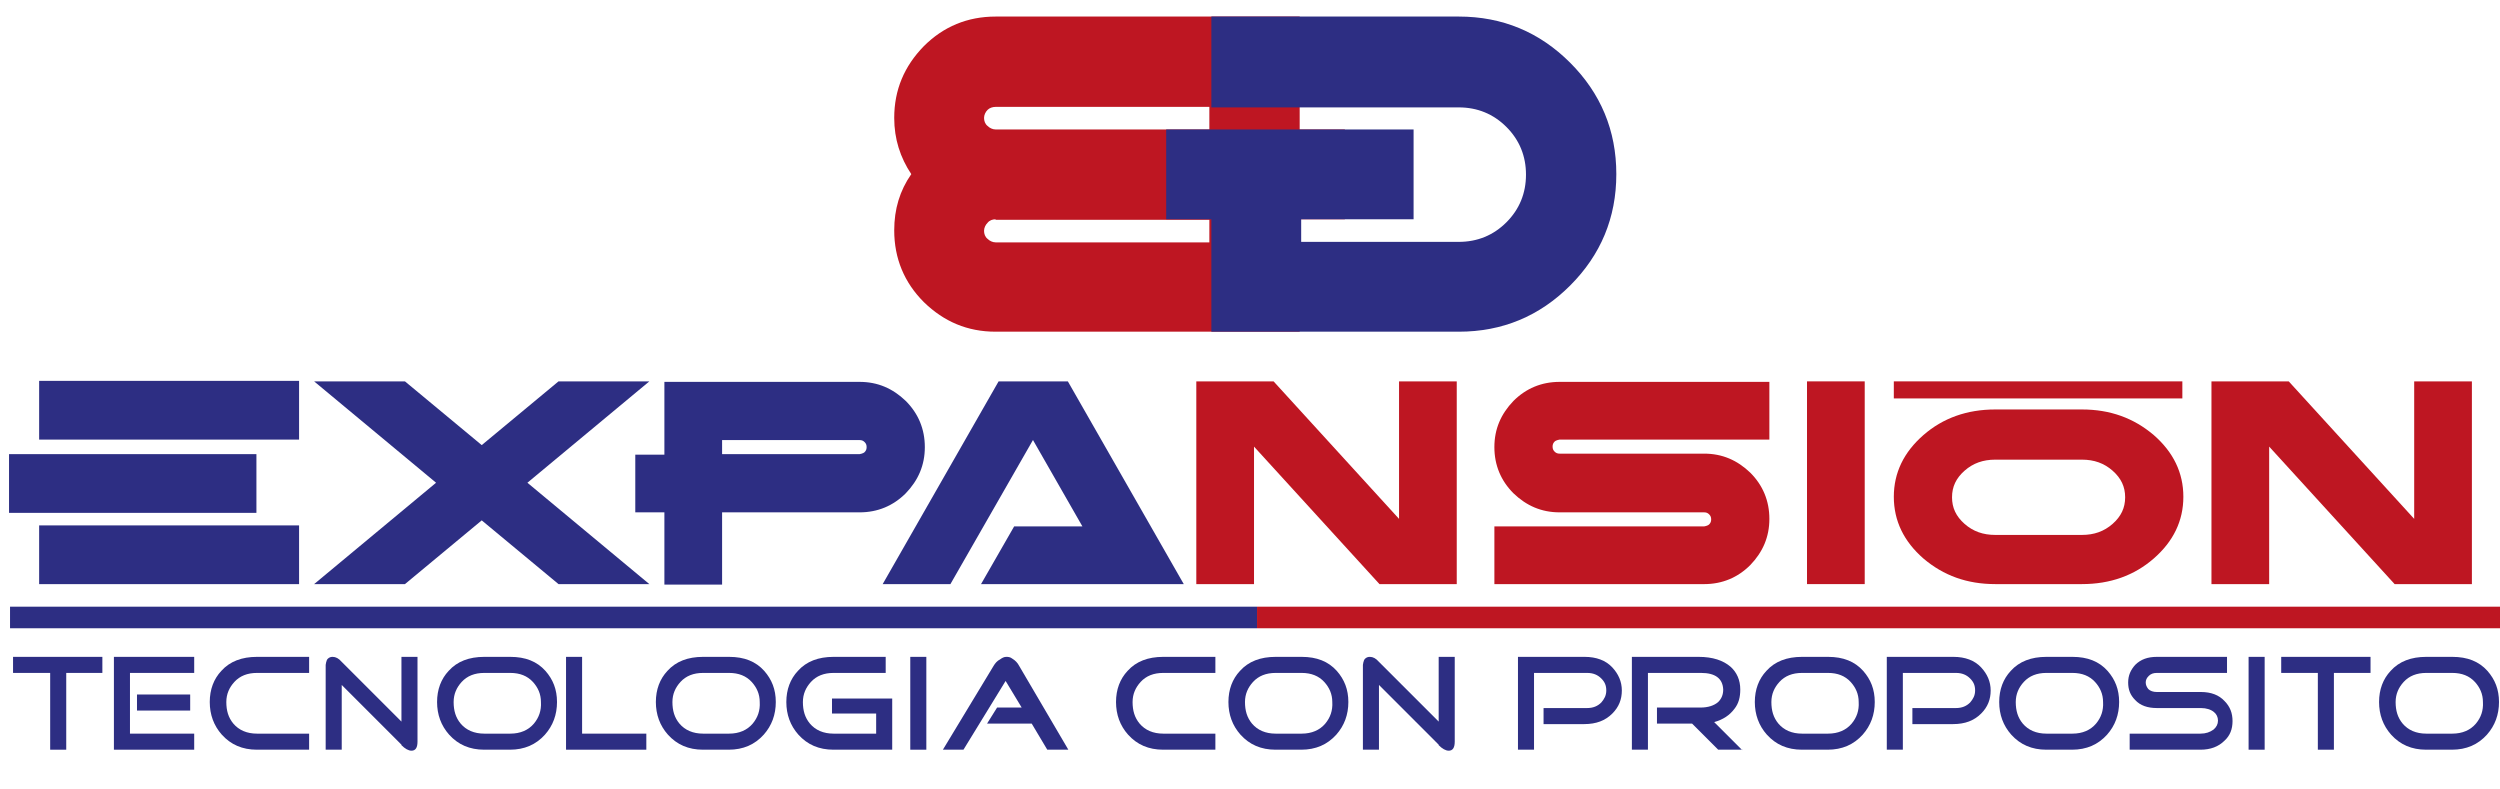 <?xml version="1.0" encoding="UTF-8"?><svg id="Capa_1" xmlns="http://www.w3.org/2000/svg" viewBox="0 0 49.82 15.72"><path d="m.78,8.76h5.18v-1.17H.78v1.17Zm0,2.88h5.18v-1.17H.78v1.17Zm-.6-1.42h4.93v-1.17H.18v1.17Z" fill="#2d2e83" stroke-width="0"/><path d="m10.51,9.62l2.43,2.02h-1.81l-1.53-1.27-1.53,1.27h-1.81l2.43-2.02-2.43-2.02h1.81l1.53,1.27,1.53-1.27h1.81l-2.43,2.02Z" fill="#2d2e83" stroke-width="0"/><path d="m13.24,7.61h3.89c.36,0,.66.13.92.38.25.25.38.56.38.92s-.13.66-.38.92c-.25.25-.56.38-.92.38h-2.74v1.44h-1.15v-1.44h-.58v-1.15h.58v-1.44Zm1.15,1.15v.29h2.74s.07-.01.1-.04c.03-.03.04-.06.04-.1s-.01-.07-.04-.1c-.03-.03-.06-.04-.1-.04h-2.74Z" fill="#2d2e83" stroke-width="0"/><path d="m20.59,8.76l-1.65,2.88h-1.35l2.31-4.04h1.38l2.31,4.04h-4.04l.66-1.15h1.36l-.99-1.73Z" fill="#2d2e83" stroke-width="0"/><path d="m24.99,8.9v2.74h-1.15v-4.04h1.54l2.5,2.74v-2.74h1.15v4.04h-1.54l-2.5-2.74Z" fill="#be1622" stroke-width="0"/><path d="m35.26,7.61v1.15h-4.18s-.07.01-.1.04c-.03.03-.04.06-.04.1s.01.07.04.1c.03.03.06.04.1.04h2.88c.36,0,.66.13.92.38.25.25.38.56.38.92s-.13.66-.38.92c-.25.25-.56.38-.92.38h-4.18v-1.15h4.18s.07-.01.1-.04c.03-.03.04-.06.04-.1s-.01-.07-.04-.1c-.03-.03-.06-.04-.1-.04h-2.88c-.36,0-.66-.13-.92-.38-.25-.25-.38-.56-.38-.92s.13-.66.38-.92c.25-.25.56-.38.92-.38h4.18Z" fill="#be1622" stroke-width="0"/><path d="m37.16,11.64h-1.15v-4.04h1.15v4.04Z" fill="#be1622" stroke-width="0"/><path d="m39.76,11.64c-.56,0-1.03-.17-1.43-.51-.39-.34-.59-.75-.59-1.23s.2-.89.59-1.23c.39-.34.87-.51,1.43-.51h1.73c.56,0,1.03.17,1.43.51.39.34.59.75.59,1.23s-.2.89-.59,1.23c-.39.34-.87.51-1.43.51h-1.73Zm0-2.48c-.24,0-.44.07-.61.22-.17.15-.25.32-.25.53s.08.38.25.53c.17.15.37.22.61.22h1.73c.24,0,.44-.07.61-.22.17-.15.25-.32.25-.53s-.08-.38-.25-.53c-.17-.15-.37-.22-.61-.22h-1.73Z" fill="#be1622" stroke-width="0"/><path d="m45.22,8.9v2.74h-1.15v-4.04h1.54l2.5,2.74v-2.74h1.15v4.04h-1.54l-2.5-2.74Z" fill="#be1622" stroke-width="0"/><rect x="37.74" y="7.6" width="5.75" height=".34" fill="#be1622" stroke-width="0"/><path d="m25.9,2.58h.9v1.79h-.9v2.24h-6.06c-.56,0-1.03-.2-1.43-.59-.39-.39-.59-.87-.59-1.43,0-.42.11-.79.34-1.12-.22-.33-.34-.7-.34-1.12,0-.56.2-1.03.59-1.43.39-.39.87-.59,1.43-.59h6.06v2.24Zm-6.06-.45c-.06,0-.12.02-.16.06-.04.04-.07.1-.07.16s.02.12.07.16c.04.04.1.07.16.07h4.26v-.45h-4.26Zm0,2.24c-.06,0-.12.02-.16.07-.04.04-.07.1-.07.16s.02.12.07.16c.04.04.1.07.16.07h4.26v-.45h-4.26Z" fill="#be1622" stroke-width="0"/><path d="m31.29,1.25c.61.61.92,1.35.92,2.22s-.31,1.61-.92,2.22c-.61.61-1.35.92-2.22.92h-4.93v-2.24h-.9v-1.79h4.93v1.79h-2.24v.45h3.14c.37,0,.69-.13.95-.39.26-.26.39-.58.39-.95s-.13-.69-.39-.95c-.26-.26-.58-.39-.95-.39h-4.93V.33h4.93c.87,0,1.61.31,2.22.92Z" fill="#2d2e83" stroke-width="0"/><path d="m.2,12.52v-.43h24.85v.43H.2Z" fill="#2d2e83" stroke-width="0"/><path d="m25.05,12.52v-.43h24.77v.43h-24.77Z" fill="#be1622" stroke-width="0"/><path d="m1.32,13.41v1.53h-.32v-1.53H.26v-.32h1.78v.32h-.73Z" fill="#2d2e83" stroke-width="0"/><path d="m2.59,14.62h1.28v.32h-1.6v-1.85h1.6v.32h-1.28v1.21Zm1.2-.78v.32h-1.06v-.32h1.06Z" fill="#2d2e83" stroke-width="0"/><path d="m5.12,14.94c-.29,0-.52-.1-.7-.3-.16-.18-.24-.4-.24-.65s.08-.46.23-.62c.17-.19.41-.28.71-.28h1.04v.32h-1.04c-.19,0-.34.06-.45.18-.1.11-.16.24-.16.4,0,.17.04.31.14.43.11.13.27.2.47.2h1.04v.32h-1.04Z" fill="#2d2e83" stroke-width="0"/><path d="m8,14.84l-1.19-1.19v1.29h-.32v-1.69s.01-.09.04-.12.06-.04.1-.04c.06,0,.12.03.18.1l1.19,1.19v-1.29h.32v1.69c0,.12-.04.18-.12.18-.06,0-.13-.04-.2-.11Z" fill="#2d2e83" stroke-width="0"/><path d="m9.65,14.94c-.29,0-.52-.1-.7-.3-.16-.18-.24-.4-.24-.65s.08-.46.23-.62c.17-.19.41-.28.71-.28h.52c.3,0,.53.09.7.28.15.17.23.37.23.62s-.08.47-.24.65c-.18.2-.41.3-.7.3h-.52Zm0-1.53c-.19,0-.34.06-.45.18-.1.11-.16.24-.16.4,0,.17.04.31.14.43.11.13.27.2.47.2h.52c.2,0,.36-.07.47-.2.1-.12.15-.26.14-.43,0-.16-.06-.29-.16-.4-.11-.12-.26-.18-.45-.18h-.52Z" fill="#2d2e83" stroke-width="0"/><path d="m11.28,14.94v-1.85h.32v1.53h1.28v.32h-1.6Z" fill="#2d2e83" stroke-width="0"/><path d="m14.01,14.94c-.29,0-.52-.1-.7-.3-.16-.18-.24-.4-.24-.65s.08-.46.23-.62c.17-.19.41-.28.71-.28h.52c.3,0,.53.09.7.28.15.17.23.37.23.62s-.08.47-.24.65c-.18.2-.41.3-.7.3h-.52Zm0-1.53c-.19,0-.34.06-.45.18-.1.11-.16.24-.16.4,0,.17.04.31.14.43.11.13.27.2.47.2h.52c.2,0,.36-.07.47-.2.1-.12.15-.26.14-.43,0-.16-.06-.29-.16-.4-.11-.12-.26-.18-.45-.18h-.52Z" fill="#2d2e83" stroke-width="0"/><path d="m16.61,14.94c-.29,0-.52-.1-.7-.3-.16-.18-.24-.4-.24-.65s.08-.46.23-.62c.17-.19.41-.28.71-.28h1.04v.32h-1.04c-.19,0-.34.06-.45.18-.1.11-.16.24-.16.4,0,.17.04.31.14.43.11.13.27.2.47.2h.85v-.4h-.88v-.3h1.2v1.02h-1.18Z" fill="#2d2e83" stroke-width="0"/><path d="m18.14,14.94v-1.85h.32v1.85h-.32Z" fill="#2d2e83" stroke-width="0"/><path d="m20.55,14.42h-.88l.2-.32h.49l-.32-.53-.84,1.37h-.41l1.01-1.67c.03-.05.07-.1.13-.13.04-.03.08-.05.12-.05.04,0,.08,0,.13.04.05.03.1.08.13.14l.98,1.67h-.42l-.31-.52Z" fill="#2d2e83" stroke-width="0"/><path d="m23.18,14.94c-.29,0-.52-.1-.7-.3-.16-.18-.24-.4-.24-.65s.08-.46.23-.62c.17-.19.41-.28.71-.28h1.04v.32h-1.04c-.19,0-.34.06-.45.18-.1.11-.16.24-.16.4,0,.17.04.31.14.43.11.13.27.2.47.2h1.04v.32h-1.04Z" fill="#2d2e83" stroke-width="0"/><path d="m25.42,14.94c-.29,0-.52-.1-.7-.3-.16-.18-.24-.4-.24-.65s.08-.46.23-.62c.17-.19.41-.28.71-.28h.52c.3,0,.53.09.7.28.15.17.23.37.23.62s-.08.47-.24.65c-.18.2-.41.3-.7.3h-.52Zm0-1.53c-.19,0-.34.06-.45.18-.1.11-.16.24-.16.4,0,.17.04.31.14.43.11.13.27.2.47.2h.52c.2,0,.36-.07.47-.2.1-.12.15-.26.14-.43,0-.16-.06-.29-.16-.4-.11-.12-.26-.18-.45-.18h-.52Z" fill="#2d2e83" stroke-width="0"/><path d="m28.67,14.84l-1.19-1.19v1.29h-.32v-1.69s.01-.09.04-.12c.03-.03.06-.04.1-.04.06,0,.12.03.18.1l1.19,1.19v-1.29h.32v1.69c0,.12-.04.18-.12.18-.06,0-.13-.04-.2-.11Z" fill="#2d2e83" stroke-width="0"/><path d="m30.57,14.94h-.32v-1.85h1.33c.23,0,.42.07.55.21.12.13.19.28.19.46s-.06.33-.19.46c-.14.14-.32.21-.56.21h-.81v-.32h.87c.12,0,.21-.04.28-.11.06-.07.1-.14.1-.24s-.03-.17-.1-.24c-.07-.07-.16-.11-.28-.11h-1.06v1.53Z" fill="#2d2e83" stroke-width="0"/><path d="m34.72,14.94h-.48l-.52-.52h-.7v-.32h.87c.15,0,.27-.04.35-.11.07-.07.1-.15.1-.25-.01-.22-.16-.33-.44-.33h-1.06v1.53h-.32v-1.85h1.33c.28,0,.49.07.64.2.12.11.19.26.19.45,0,.15-.03.28-.12.39-.09.12-.22.21-.4.26l.56.56Z" fill="#2d2e83" stroke-width="0"/><path d="m35.91,14.94c-.29,0-.52-.1-.7-.3-.16-.18-.24-.4-.24-.65s.08-.46.23-.62c.17-.19.41-.28.71-.28h.52c.3,0,.53.09.7.28.15.17.23.37.23.62s-.08.47-.24.65c-.18.2-.41.3-.7.3h-.52Zm0-1.53c-.19,0-.34.06-.45.18-.1.11-.16.24-.16.4,0,.17.04.31.14.43.11.13.27.2.47.2h.52c.2,0,.36-.07.47-.2.1-.12.15-.26.14-.43,0-.16-.06-.29-.16-.4-.11-.12-.26-.18-.45-.18h-.52Z" fill="#2d2e83" stroke-width="0"/><path d="m37.92,14.94h-.32v-1.85h1.33c.23,0,.42.07.55.21.12.13.19.28.19.46s-.06.33-.19.46c-.14.14-.32.21-.56.21h-.81v-.32h.87c.12,0,.21-.04.28-.11.06-.07.1-.14.1-.24s-.03-.17-.1-.24c-.07-.07-.16-.11-.28-.11h-1.06v1.53Z" fill="#2d2e83" stroke-width="0"/><path d="m40.78,14.94c-.29,0-.52-.1-.7-.3-.16-.18-.24-.4-.24-.65s.08-.46.23-.62c.17-.19.41-.28.71-.28h.52c.3,0,.53.09.7.28.15.17.23.37.23.62s-.08.47-.24.65c-.18.2-.41.3-.7.3h-.52Zm0-1.53c-.19,0-.34.06-.45.18-.1.11-.16.24-.16.4,0,.17.04.31.14.43.11.13.27.2.47.2h.52c.2,0,.36-.07.47-.2.1-.12.15-.26.14-.43,0-.16-.06-.29-.16-.4-.11-.12-.26-.18-.45-.18h-.52Z" fill="#2d2e83" stroke-width="0"/><path d="m43.85,14.94h-1.41v-.32h1.41c.11,0,.19-.03.26-.08.06-.05.09-.11.09-.18s-.03-.13-.08-.17c-.06-.05-.15-.08-.26-.08h-.88c-.18,0-.33-.05-.43-.16-.1-.1-.14-.21-.14-.35s.05-.25.14-.35c.11-.11.25-.16.43-.16h1.4v.32h-1.4c-.07,0-.12.02-.16.06-.04.04-.06.08-.06.13s.02.09.05.13c.04.04.1.06.17.06h.88c.2,0,.36.06.47.18.11.11.16.24.16.4s-.05.29-.16.39c-.12.12-.28.18-.48.18Z" fill="#2d2e83" stroke-width="0"/><path d="m44.81,14.94v-1.85h.32v1.85h-.32Z" fill="#2d2e83" stroke-width="0"/><path d="m46.51,13.41v1.53h-.32v-1.53h-.73v-.32h1.78v.32h-.73Z" fill="#2d2e83" stroke-width="0"/><path d="m48.35,14.94c-.29,0-.52-.1-.7-.3-.16-.18-.24-.4-.24-.65s.08-.46.23-.62c.17-.19.41-.28.71-.28h.52c.3,0,.53.09.7.28.15.17.23.37.23.62s-.08.47-.24.65c-.18.2-.41.3-.7.3h-.52Zm0-1.53c-.19,0-.34.06-.45.18-.1.11-.16.24-.16.4,0,.17.04.31.14.43.11.13.27.2.47.2h.52c.2,0,.36-.07.47-.2.1-.12.15-.26.14-.43,0-.16-.06-.29-.16-.4-.11-.12-.26-.18-.45-.18h-.52Z" fill="#2d2e83" stroke-width="0"/></svg>